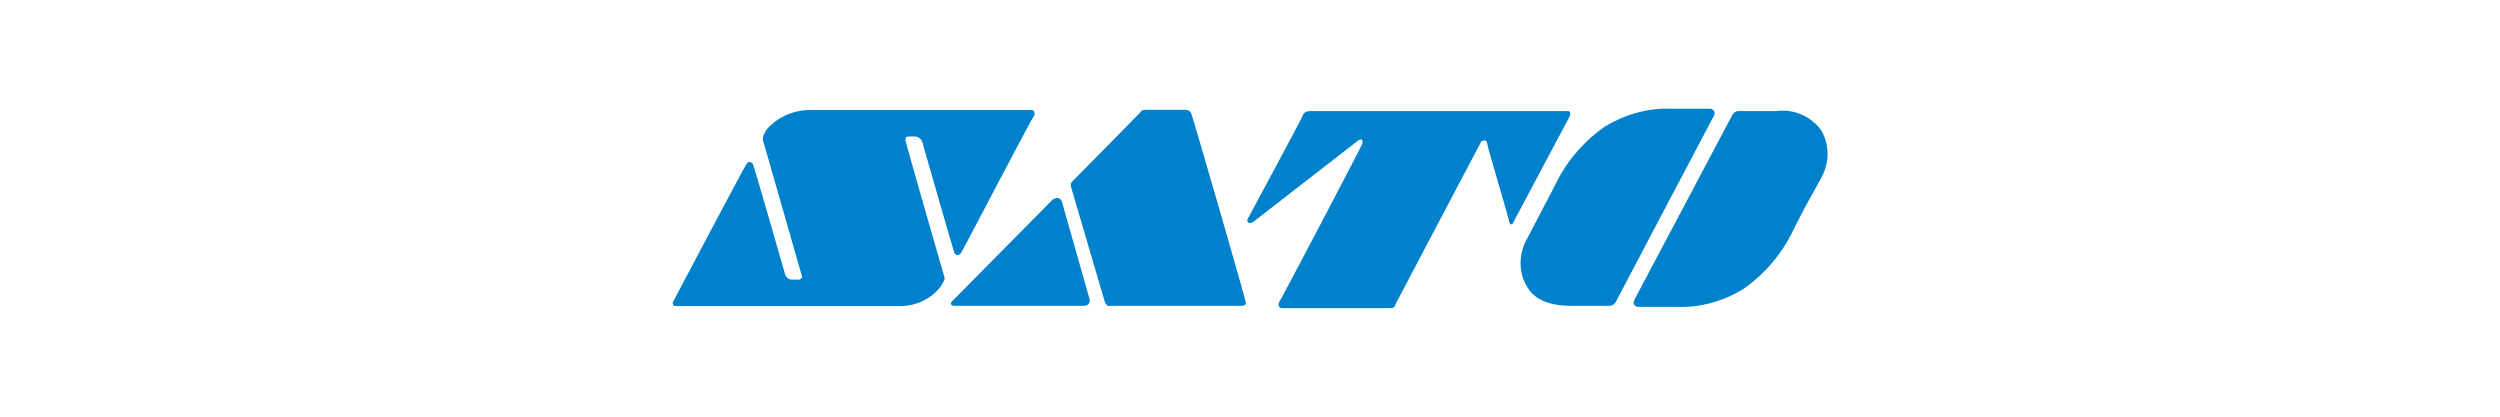 <?xml version="1.0" encoding="utf-8"?>
<!-- Generator: Adobe Illustrator 26.0.1, SVG Export Plug-In . SVG Version: 6.00 Build 0)  -->
<svg version="1.1" id="Layer_2" xmlns="http://www.w3.org/2000/svg" xmlns:xlink="http://www.w3.org/1999/xlink" x="0px" y="0px"
	 viewBox="0 0 1200 200" style="enable-background:new 0 0 1200 200;" xml:space="preserve">
<style type="text/css">
	.st0{fill:#0081CC;}
</style>
<g>
	<path class="st0" d="M733.1,114.4c-4.3,7.4-4.3,16.5,0,23.4c3.7,6.4,11.2,9,21.3,9h18.1c1.6,0,2.7-1.1,3.2-2.1
		c0.5-1.1,45.7-86.7,46.8-88.8c0.5-0.5,0.5-1.1,0.5-1.6c0-1.1-1.1-2.1-2.1-2.1h-18.6c-11.2-0.5-22.3,2.7-31.9,8.5
		c-10.6,7.4-19.1,17.5-24.5,29.2L733.1,114.4z"/>
	<path class="st0" d="M601.7,106.4l50-38.8c2.1-1.6,2.7,0,2.1,1.6c-0.5,1.6-38.8,74.4-39.9,76c-0.5,1.6,0,2.7,1.6,2.7h52.1
		c1.1,0,2.1-0.5,2.1-1.6c0.5-1.1,40.4-76.6,40.9-77.6c0-0.5,0.5-1.1,1.1-1.1c1.1-0.5,2.1,0,2.1,1.1c0,1.6,10.6,36.2,10.6,37.8
		c0.5,1.6,1.6,1.6,2.1,0l26.6-50c1.1-2.1,0.5-3.2-0.5-3.2H628.8c-1.1,0-2.7,0.5-3.2,1.6c-0.5,1.6-25.5,47.9-26.6,50
		C598,106.4,599.6,108,601.7,106.4z"/>
	<path class="st0" d="M784.1,145.2c0,1.1,1.1,2.1,2.1,2.1h18.6c11.2,0.5,22.3-2.7,31.9-8.5c10.6-7.4,19.1-17.5,24.5-29.2
		c6.4-12.8,8-14.9,12.8-23.9c4.3-7.4,4.3-16.5,0-23.4c-4.8-6.4-12.8-10.1-21.3-9h-18.1c-1.6,0-2.7,1.1-3.2,2.1l-46.8,88.3
		C784.6,144.2,784.1,144.7,784.1,145.2z"/>
	<path class="st0" d="M451.7,137.3c1.1-2.1,2.1-3.2,1.6-4.3c0,0-18.1-62.7-18.6-65.4c-0.5-2.1,1.1-2.1,1.6-2.1h2.7
		c1.6,0,3.2,1.1,3.7,2.7s14.9,52.1,15.4,53.2c0.5,1.1,2.1,1.6,3.2,0c1.1-1.6,34-64.9,35.1-65.9c0.5-1.6,0-2.7-1.6-2.7H389
		c-8,0-15.4,3.2-20.7,9c-0.5,0.5-1.1,1.6-1.6,2.7c-0.5,0.5-0.5,1.6-0.5,2.7l18.6,64.9c0.5,1.1,0,1.6-1.1,2.1h-0.5H380
		c-1.6,0-2.7-1.1-3.2-2.7s-14.9-52.1-15.4-52.6c-0.5-1.1-1.1-1.1-2.1-1.1c-0.5,0-0.5,0.5-1.1,1.1s-34.6,64.9-35.1,65.9
		c-0.5,0.5,0,1.6,0.5,2.1c0.5,0,0.5,0,1.1,0h105.8C439,147.4,447,143.6,451.7,137.3z"/>
	<path class="st0" d="M530.4,145.2c0.5,1.1,1.6,2.1,2.7,1.6h63.3c0.5,0,1.6-0.5,1.6-1.1v-0.5c0-1.1-25.5-89.3-26.1-90.4
		c-0.5-1.6-1.6-2.1-3.2-2.1h-19.1c-0.5,0-1.6,0-2.1,1.1c-0.5,0.5-32.4,33-33,33.5c-0.5,0.5-0.5,1.6-0.5,2.1L530.4,145.2z"/>
	<path class="st0" d="M458.1,146.8h62.2c1.6,0,3.2-1.1,2.7-3.2l-13.3-46.8c-0.5-1.6-2.1-2.1-3.2-1.6c-0.5,0-0.5,0.5-1.1,0.5
		l-47.9,48.4C456,145.2,456,146.8,458.1,146.8z"/>
</g>
</svg>
